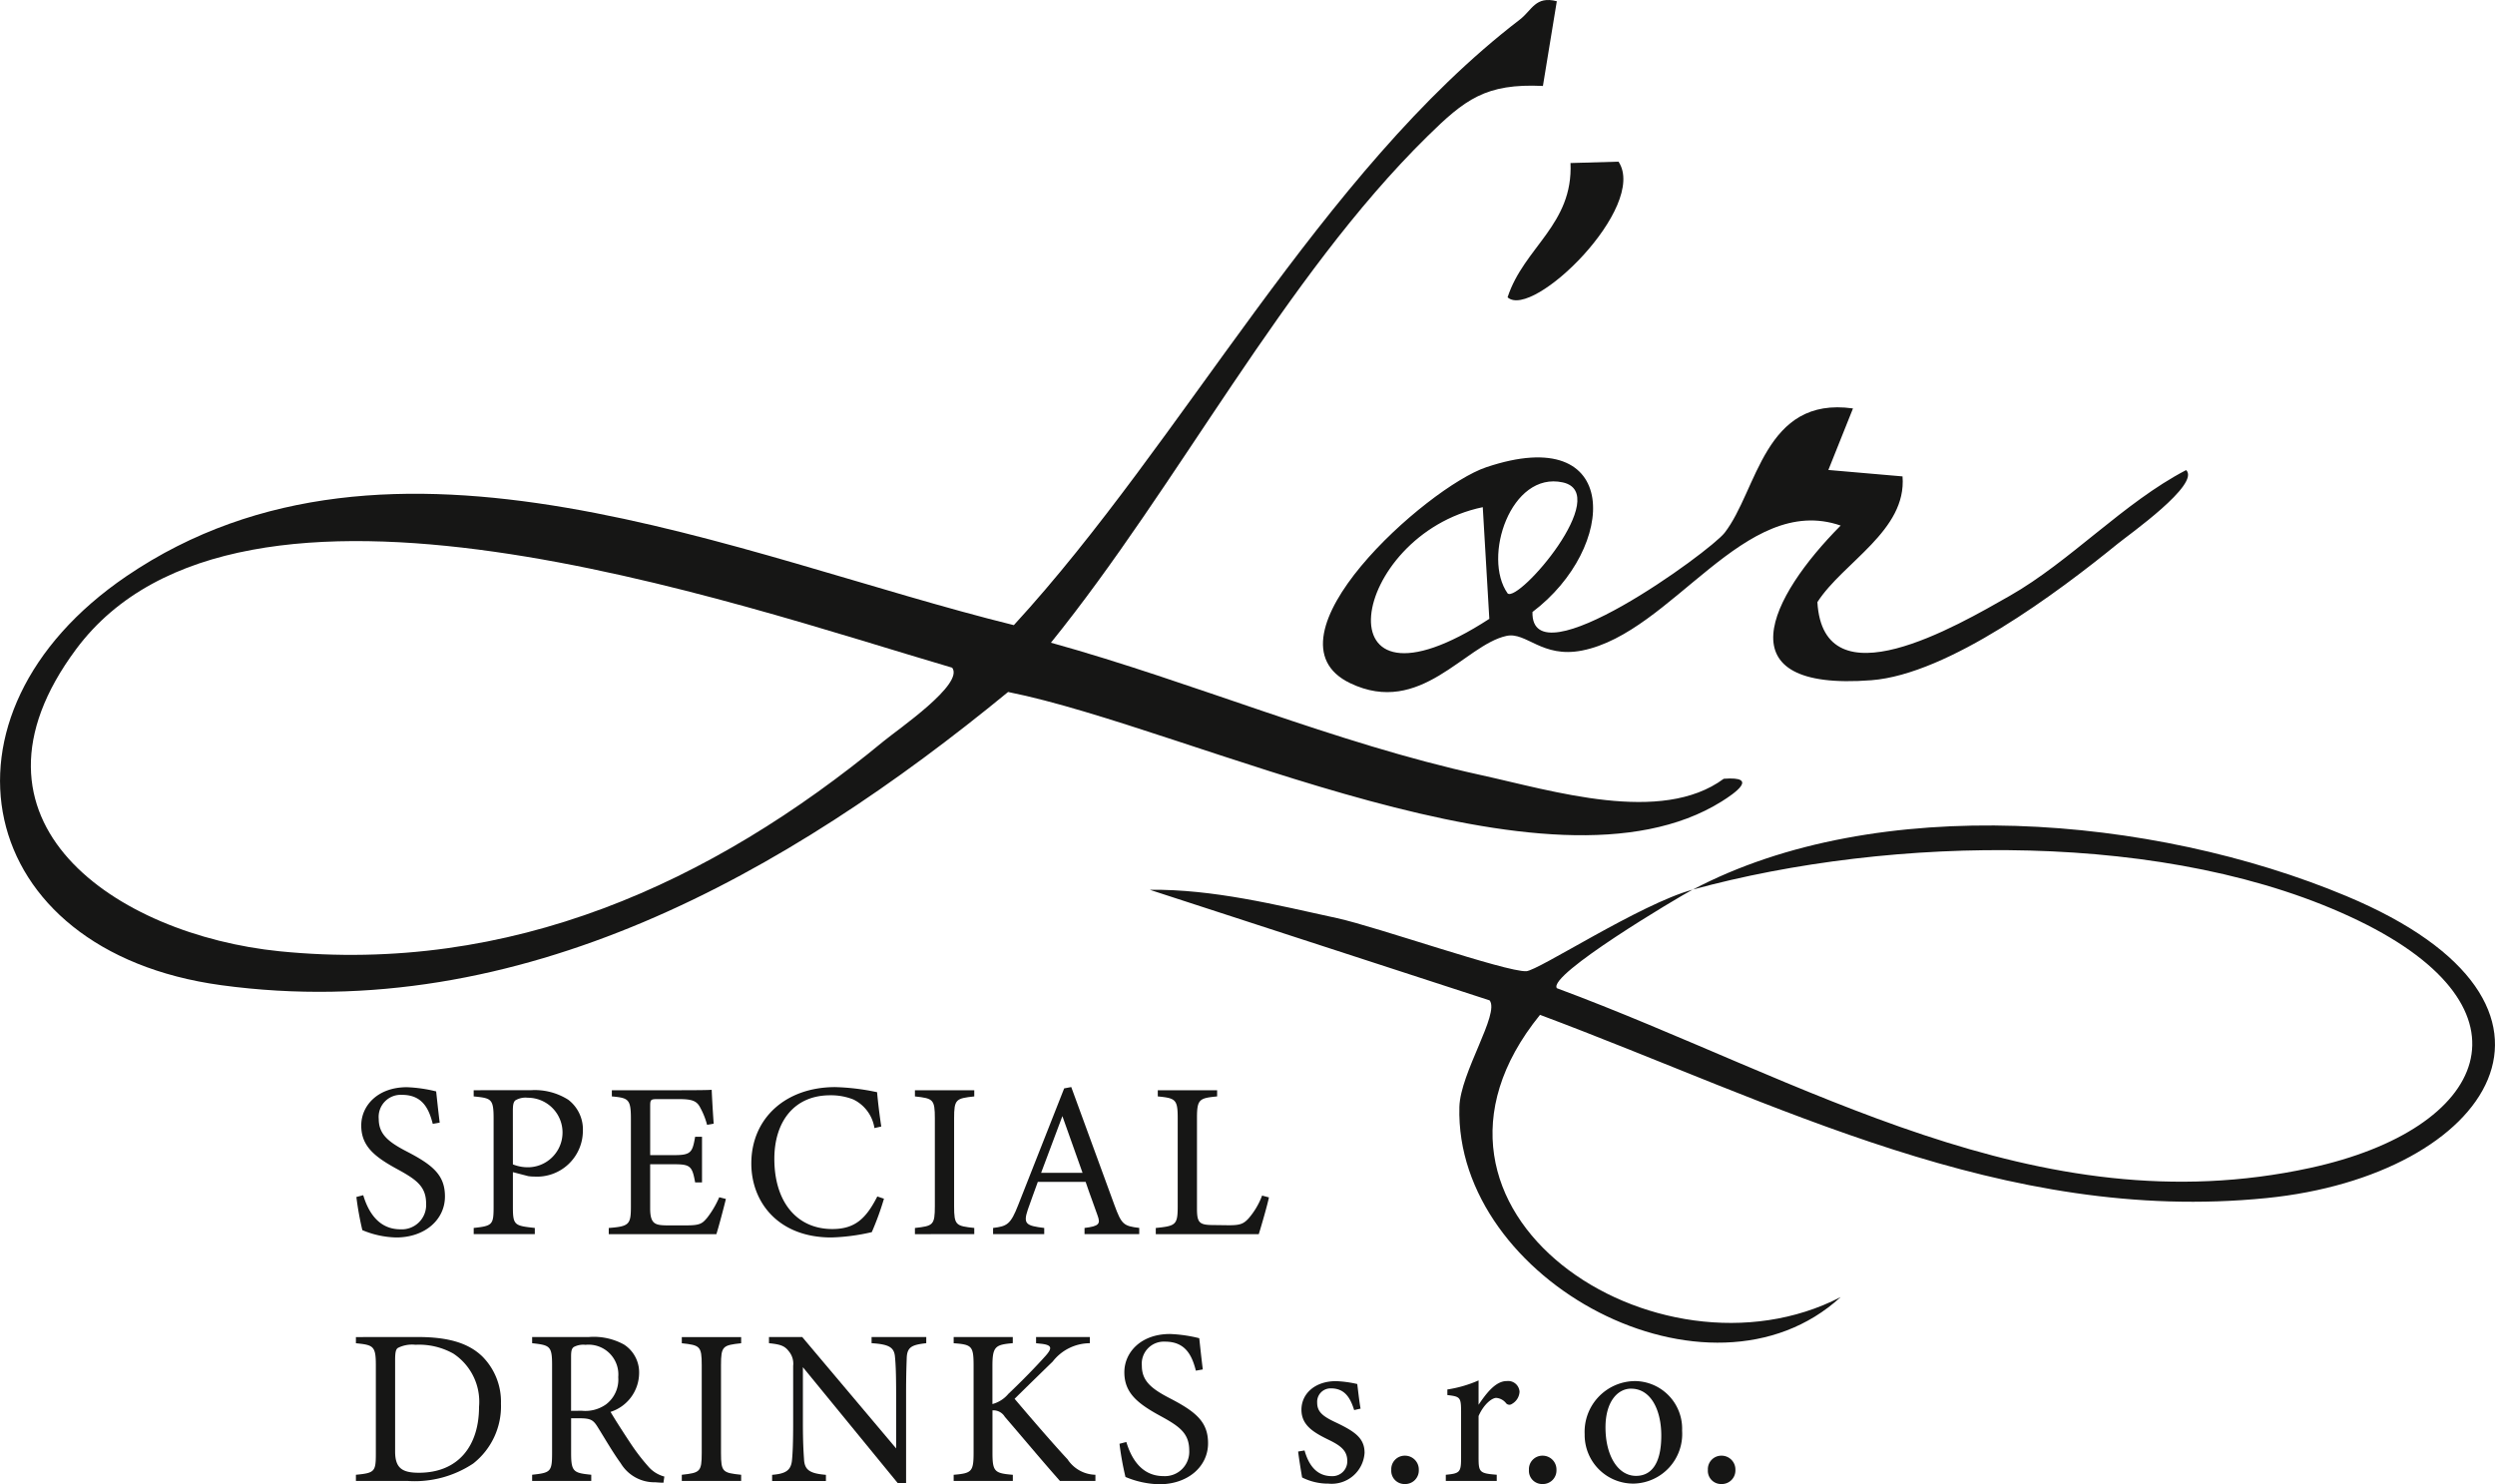 <svg xmlns="http://www.w3.org/2000/svg" xmlns:xlink="http://www.w3.org/1999/xlink" id="Group_2" data-name="Group 2" width="202.185" height="120.281" viewBox="0 0 202.185 120.281"><defs><clipPath id="clip-path"><rect id="Rectangle_2" data-name="Rectangle 2" width="202.185" height="120.281" transform="translate(0 0)" fill="none"></rect></clipPath></defs><g id="Group_1" data-name="Group 1" clip-path="url(#clip-path)"><path id="Path_1" data-name="Path 1" d="M137.163,72.1c14.952-7.9,37.268-6.06,52.983.517,21.053,8.811,11.659,22.661-6.492,24.473-21.34,2.131-39.615-7.656-58.857-14.85-12.9,15.9,9.542,30.531,24.366,22.87-10.622,9.74-31.292-1.286-30.9-15.411.077-2.78,3.29-7.568,2.449-8.632L93.168,72.105c5.123-.058,10.224,1.218,15.184,2.3,3.188.695,13.688,4.372,15.328,4.3.978-.043,9.242-5.45,13.483-6.611-1.188.628-11.783,6.922-11,7.988,20.013,7.43,38.809,19.4,61.049,14.563,14.5-3.153,18.657-12.887,3.928-20.03-15.254-7.4-37.88-6.929-53.979-2.521" fill="#161615"></path><path id="Path_2" data-name="Path 2" d="M126.158.1l-1.126,6.865c-4.643-.221-6.325,1.094-9.389,4.11-11.624,11.443-20.171,28.258-30.48,41.007,11.625,3.224,22.983,8.13,34.8,10.717,5.859,1.283,14.661,4.047,19.722.31,2.918-.222.843,1.206-.168,1.838-13.921,8.714-42.918-5.889-57.825-8.871-17.9,14.692-39.525,27.062-63.767,23.761-20.194-2.75-24.13-21.965-7.668-33.151,21.456-14.578,49.567-1.531,71.9,3.974,13.731-14.94,24.87-36.7,41-49.071,1-.769,1.268-1.94,3-1.489m-49,54.007c-17.631-5.158-57.681-19.4-70.989-1.5-10.4,13.982,3.291,23.155,16.5,24.483C41.344,78.964,57.6,71.627,71.62,60.053c1.159-.957,6.535-4.626,5.54-5.946" fill="#161615"></path><path id="Path_3" data-name="Path 3" d="M150.158,33.1l-1.994,4.985,6.01.521c.354,4.4-4.817,6.948-6.9,10.189.49,8.283,11.339,1.907,15.582-.506,4.9-2.785,9.255-7.572,14.3-10.194,1.178,1.132-4.656,5.245-5.532,5.958-4.87,3.962-13.732,10.591-19.977,11.071-12.109.931-8.243-6.739-2.486-12.534-7.8-2.7-13.632,8.691-20.965,10.129-3.236.634-4.507-1.532-6.112-1.188-3.386.726-6.962,6.563-12.663,3.836-7.54-3.606,6.213-15.881,11.009-17.5,11.081-3.738,10.628,6.548,3.756,11.727-.151,5.7,14.389-4.9,15.567-6.413,2.682-3.442,3.19-11.1,10.408-10.082M122.175,48.093c.924.733,8.519-8.1,4.472-9-4.211-.928-6.548,6.07-4.472,9M120.158,41.1c-10.824,2.251-13.477,18.141.531,9.049Z" fill="#161615"></path><path id="Path_4" data-name="Path 4" d="M131.158,13.1c2.411,3.64-6.95,12.833-8.99,10.994,1.322-4.062,5.321-5.883,5.1-10.882Z" fill="#161615"></path><path id="Path_8" data-name="Path 8" d="M35.07,91.075c-.305-1.184-.808-2.351-2.494-2.351a1.789,1.789,0,0,0-1.884,1.956c0,1.239.789,1.867,2.278,2.638,2.154,1.113,3.087,1.939,3.087,3.643,0,1.885-1.633,3.32-3.948,3.32a7.484,7.484,0,0,1-2.745-.593A24.217,24.217,0,0,1,28.88,97l.555-.144c.36,1.2,1.149,2.764,3.015,2.764a1.973,1.973,0,0,0,2.082-2.063c0-1.382-.736-1.939-2.316-2.8-1.883-1.023-2.942-1.884-2.942-3.553,0-1.6,1.328-3.1,3.7-3.1a11.559,11.559,0,0,1,2.37.341c.071.647.143,1.365.287,2.531Z" fill="#161615"></path><path id="Path_9" data-name="Path 9" d="M43.017,88.347a5.061,5.061,0,0,1,3.032.773,3.027,3.027,0,0,1,1.185,2.548,3.717,3.717,0,0,1-3.948,3.678,3.148,3.148,0,0,1-.485-.036l-1.238-.323v2.8c0,1.507.126,1.543,1.776,1.722v.5H38.387v-.5C39.93,99.347,40,99.24,40,97.751V90.627c0-1.6-.2-1.633-1.615-1.777v-.5Zm-1.454,6.012a3.276,3.276,0,0,0,1.311.233,2.818,2.818,0,0,0-.109-5.634,1.6,1.6,0,0,0-1.005.215c-.143.125-.2.341-.2.826Z" fill="#161615"></path><path id="Path_10" data-name="Path 10" d="M58.823,97.159c-.107.466-.592,2.314-.771,2.853H49.331v-.5c1.669-.126,1.795-.288,1.795-1.759V90.663c0-1.6-.2-1.687-1.544-1.813v-.5h5.491c1.687,0,2.387-.017,2.6-.035.018.449.089,1.794.162,2.745l-.538.09a6.024,6.024,0,0,0-.539-1.364c-.288-.592-.7-.718-1.777-.718h-1.7c-.557,0-.593.055-.593.574v3.966h1.992c1.346,0,1.436-.268,1.651-1.489h.557v3.7h-.557c-.233-1.292-.377-1.47-1.668-1.47H52.686v3.57c0,1.257.4,1.364,1.292,1.382h1.669c1.1,0,1.275-.161,1.669-.628a7.673,7.673,0,0,0,.969-1.651Z" fill="#161615"></path><path id="Path_11" data-name="Path 11" d="M71.633,97.14a22.828,22.828,0,0,1-.987,2.71,16.4,16.4,0,0,1-3.284.431c-4.289,0-6.478-2.854-6.478-5.994,0-3.661,2.781-6.191,6.8-6.191a18.256,18.256,0,0,1,3.391.413c.073.808.2,1.884.341,2.781l-.555.126A3.1,3.1,0,0,0,69.156,89.1a4.91,4.91,0,0,0-1.883-.341c-2.961,0-4.523,2.19-4.523,5.151,0,3.462,1.795,5.688,4.7,5.688,1.831,0,2.729-.844,3.644-2.639Z" fill="#161615"></path><path id="Path_12" data-name="Path 12" d="M74.142,100.012v-.5c1.471-.162,1.615-.233,1.615-1.759V90.627c0-1.543-.144-1.615-1.615-1.776v-.5h4.809v.5c-1.491.161-1.634.233-1.634,1.776v7.124c0,1.543.143,1.6,1.634,1.759v.5Z" fill="#161615"></path><path id="Path_13" data-name="Path 13" d="M87.886,100.011v-.5c1.167-.144,1.31-.324,1.059-1.005-.234-.7-.592-1.6-.969-2.728H84.1c-.287.808-.557,1.507-.808,2.243-.394,1.166-.143,1.31,1.328,1.49v.5H80.475v-.5c1.131-.144,1.418-.27,2.046-1.885L86.236,88.2l.574-.108c1.13,3.069,2.368,6.46,3.5,9.565.574,1.561.735,1.7,2.01,1.849v.5Zm-1.794-9.564c-.574,1.544-1.185,3.177-1.723,4.594h3.356Z" fill="#161615"></path><path id="Path_14" data-name="Path 14" d="M102.83,97.033c-.107.557-.646,2.423-.825,2.979H93.66v-.5c1.634-.163,1.777-.252,1.777-1.777V90.609c0-1.525-.179-1.615-1.615-1.759v-.5h4.809v.5c-1.436.144-1.633.215-1.633,1.759v7.3c0,1.1.144,1.346,1.167,1.364.018,0,1.31.018,1.417.018.915,0,1.185-.108,1.6-.556a6.057,6.057,0,0,0,1.093-1.849Z" fill="#161615"></path><path id="Path_15" data-name="Path 15" d="M33.831,108.348c2.531,0,4.127.5,5.241,1.561a5.193,5.193,0,0,1,1.524,3.84,5.9,5.9,0,0,1-2.242,4.846,8.544,8.544,0,0,1-5.312,1.417h-4.2v-.5c1.543-.144,1.615-.27,1.615-1.741v-7.16c0-1.544-.215-1.615-1.615-1.758v-.5Zm-1.812,9.277c0,1.346.574,1.723,1.92,1.723,3.23,0,4.881-2.207,4.881-5.347a4.668,4.668,0,0,0-2.081-4.307,5.682,5.682,0,0,0-3.069-.717,2.548,2.548,0,0,0-1.418.251c-.161.107-.233.3-.233,1Z" fill="#161615"></path><path id="Path_16" data-name="Path 16" d="M53.764,120.155c-.233,0-.431-.018-.664-.036a3.183,3.183,0,0,1-2.8-1.543c-.664-.915-1.31-2.046-1.885-2.961-.358-.574-.591-.682-1.506-.682h-.628v2.818c0,1.525.2,1.615,1.632,1.759v.5H43.123v-.5c1.49-.163,1.616-.234,1.616-1.759v-7.16c0-1.526-.2-1.58-1.616-1.741v-.5H47.7a5.073,5.073,0,0,1,2.871.611,2.683,2.683,0,0,1,1.219,2.369,3.326,3.326,0,0,1-2.314,3.086c.322.556,1.095,1.759,1.633,2.566a16.52,16.52,0,0,0,1.417,1.848,2.587,2.587,0,0,0,1.31.826Zm-6.621-5.832a2.889,2.889,0,0,0,1.974-.521A2.518,2.518,0,0,0,50.1,111.6a2.416,2.416,0,0,0-2.656-2.619,1.646,1.646,0,0,0-.951.179c-.162.126-.215.306-.215.772v4.4Z" fill="#161615"></path><path id="Path_17" data-name="Path 17" d="M55.251,120.012v-.5c1.472-.162,1.615-.233,1.615-1.759v-7.124c0-1.543-.143-1.615-1.615-1.776v-.5H60.06v.5c-1.49.161-1.633.233-1.633,1.776v7.124c0,1.543.143,1.6,1.633,1.759v.5Z" fill="#161615"></path><path id="Path_18" data-name="Path 18" d="M75.059,108.85c-1.148.126-1.525.305-1.579,1.131-.018.574-.054,1.327-.054,3v7.2h-.681l-7.681-9.386v4.487c0,1.615.054,2.423.09,2.943.036.915.484,1.184,1.776,1.292v.5H62.57v-.5c1.112-.09,1.543-.359,1.615-1.238.054-.574.09-1.382.09-3.015V110.68a1.56,1.56,0,0,0-.36-1.184c-.34-.449-.717-.556-1.6-.646v-.5H65.01l7.609,9.026v-4.4c0-1.669-.037-2.44-.09-2.979-.054-.807-.467-1.058-1.9-1.148v-.5h4.433Z" fill="#161615"></path><path id="Path_19" data-name="Path 19" d="M77.281,108.347h4.791v.5c-1.4.126-1.65.251-1.65,1.849v3.085a2.531,2.531,0,0,0,1.291-.825c1.005-.951,2.208-2.172,3.033-3.1.538-.611.484-.844-.287-.951l-.5-.054v-.5h4.36v.5a3.834,3.834,0,0,0-3.014,1.489c-.539.521-1.938,1.884-3.086,3.015,1.364,1.615,3.355,3.912,4.289,4.9a2.773,2.773,0,0,0,2.26,1.257v.5H85.894c-1.382-1.56-2.835-3.3-4.468-5.2a1.082,1.082,0,0,0-1-.52v3.41c0,1.56.161,1.686,1.65,1.812v.5H77.281v-.5c1.472-.126,1.615-.252,1.615-1.812v-7c0-1.616-.126-1.742-1.615-1.849Z" fill="#161615"></path><path id="Path_20" data-name="Path 20" d="M96.909,111.075c-.305-1.184-.808-2.351-2.494-2.351a1.789,1.789,0,0,0-1.884,1.956c0,1.239.789,1.867,2.278,2.638,2.154,1.113,3.087,1.939,3.087,3.643,0,1.885-1.633,3.32-3.948,3.32a7.484,7.484,0,0,1-2.745-.593A24.217,24.217,0,0,1,90.719,117l.555-.144c.36,1.2,1.149,2.764,3.015,2.764a1.973,1.973,0,0,0,2.082-2.063c0-1.382-.736-1.939-2.316-2.8-1.883-1.023-2.942-1.884-2.942-3.553,0-1.6,1.328-3.1,3.7-3.1a11.559,11.559,0,0,1,2.37.341c.071.647.143,1.365.287,2.531Z" fill="#161615"></path><path id="Path_21" data-name="Path 21" d="M109.735,114.269c-.323-1.041-.789-1.759-1.884-1.759a1.089,1.089,0,0,0-1.112,1.167c0,.772.52,1.13,1.524,1.6,1.544.736,2.316,1.274,2.316,2.459a2.672,2.672,0,0,1-2.925,2.494,4.682,4.682,0,0,1-2.136-.5c-.09-.52-.251-1.507-.323-2.1l.52-.089c.324,1.148.952,2.082,2.208,2.082a1.2,1.2,0,0,0,1.256-1.221c0-.807-.484-1.22-1.435-1.687-1.257-.61-2.28-1.184-2.28-2.476,0-1.31,1.113-2.315,2.8-2.315a9.2,9.2,0,0,1,1.723.234c.055.43.18,1.561.27,1.992Z" fill="#161615"></path><path id="Path_22" data-name="Path 22" d="M113.844,120.262a1.07,1.07,0,0,1-1.1-1.148,1.091,1.091,0,0,1,1.1-1.149,1.119,1.119,0,0,1,1.13,1.149,1.1,1.1,0,0,1-1.13,1.148" fill="#161615"></path><path id="Path_23" data-name="Path 23" d="M121.29,120.012h-4.128v-.5c1.131-.108,1.238-.2,1.238-1.364v-3.733c0-1.184-.071-1.238-1.112-1.363V112.6a9.98,9.98,0,0,0,2.53-.735v1.973c.628-.932,1.382-1.92,2.28-1.92a.927.927,0,0,1,1.04.862,1.2,1.2,0,0,1-.611.987.354.354,0,0,1-.466-.036,1.129,1.129,0,0,0-.807-.449c-.377,0-1.041.556-1.436,1.471v3.374c0,1.185.09,1.274,1.472,1.382Z" fill="#161615"></path><path id="Path_24" data-name="Path 24" d="M125,120.262a1.07,1.07,0,0,1-1.1-1.148,1.091,1.091,0,0,1,1.1-1.149,1.119,1.119,0,0,1,1.13,1.149,1.1,1.1,0,0,1-1.13,1.148" fill="#161615"></path><path id="Path_25" data-name="Path 25" d="M132.4,111.919a3.858,3.858,0,0,1,3.911,4.019,4.021,4.021,0,0,1-3.911,4.289,3.941,3.941,0,0,1-3.985-4,4.111,4.111,0,0,1,3.985-4.306m-.216.61c-1.1,0-2.081,1.059-2.081,3.14,0,2.279,1,3.93,2.476,3.93,1.112,0,2.045-.807,2.045-3.266,0-2.1-.861-3.8-2.44-3.8" fill="#161615"></path><path id="Path_26" data-name="Path 26" d="M139.5,120.262a1.07,1.07,0,0,1-1.1-1.148,1.091,1.091,0,0,1,1.1-1.149,1.119,1.119,0,0,1,1.13,1.149,1.1,1.1,0,0,1-1.13,1.148" fill="#161615"></path></g></svg>